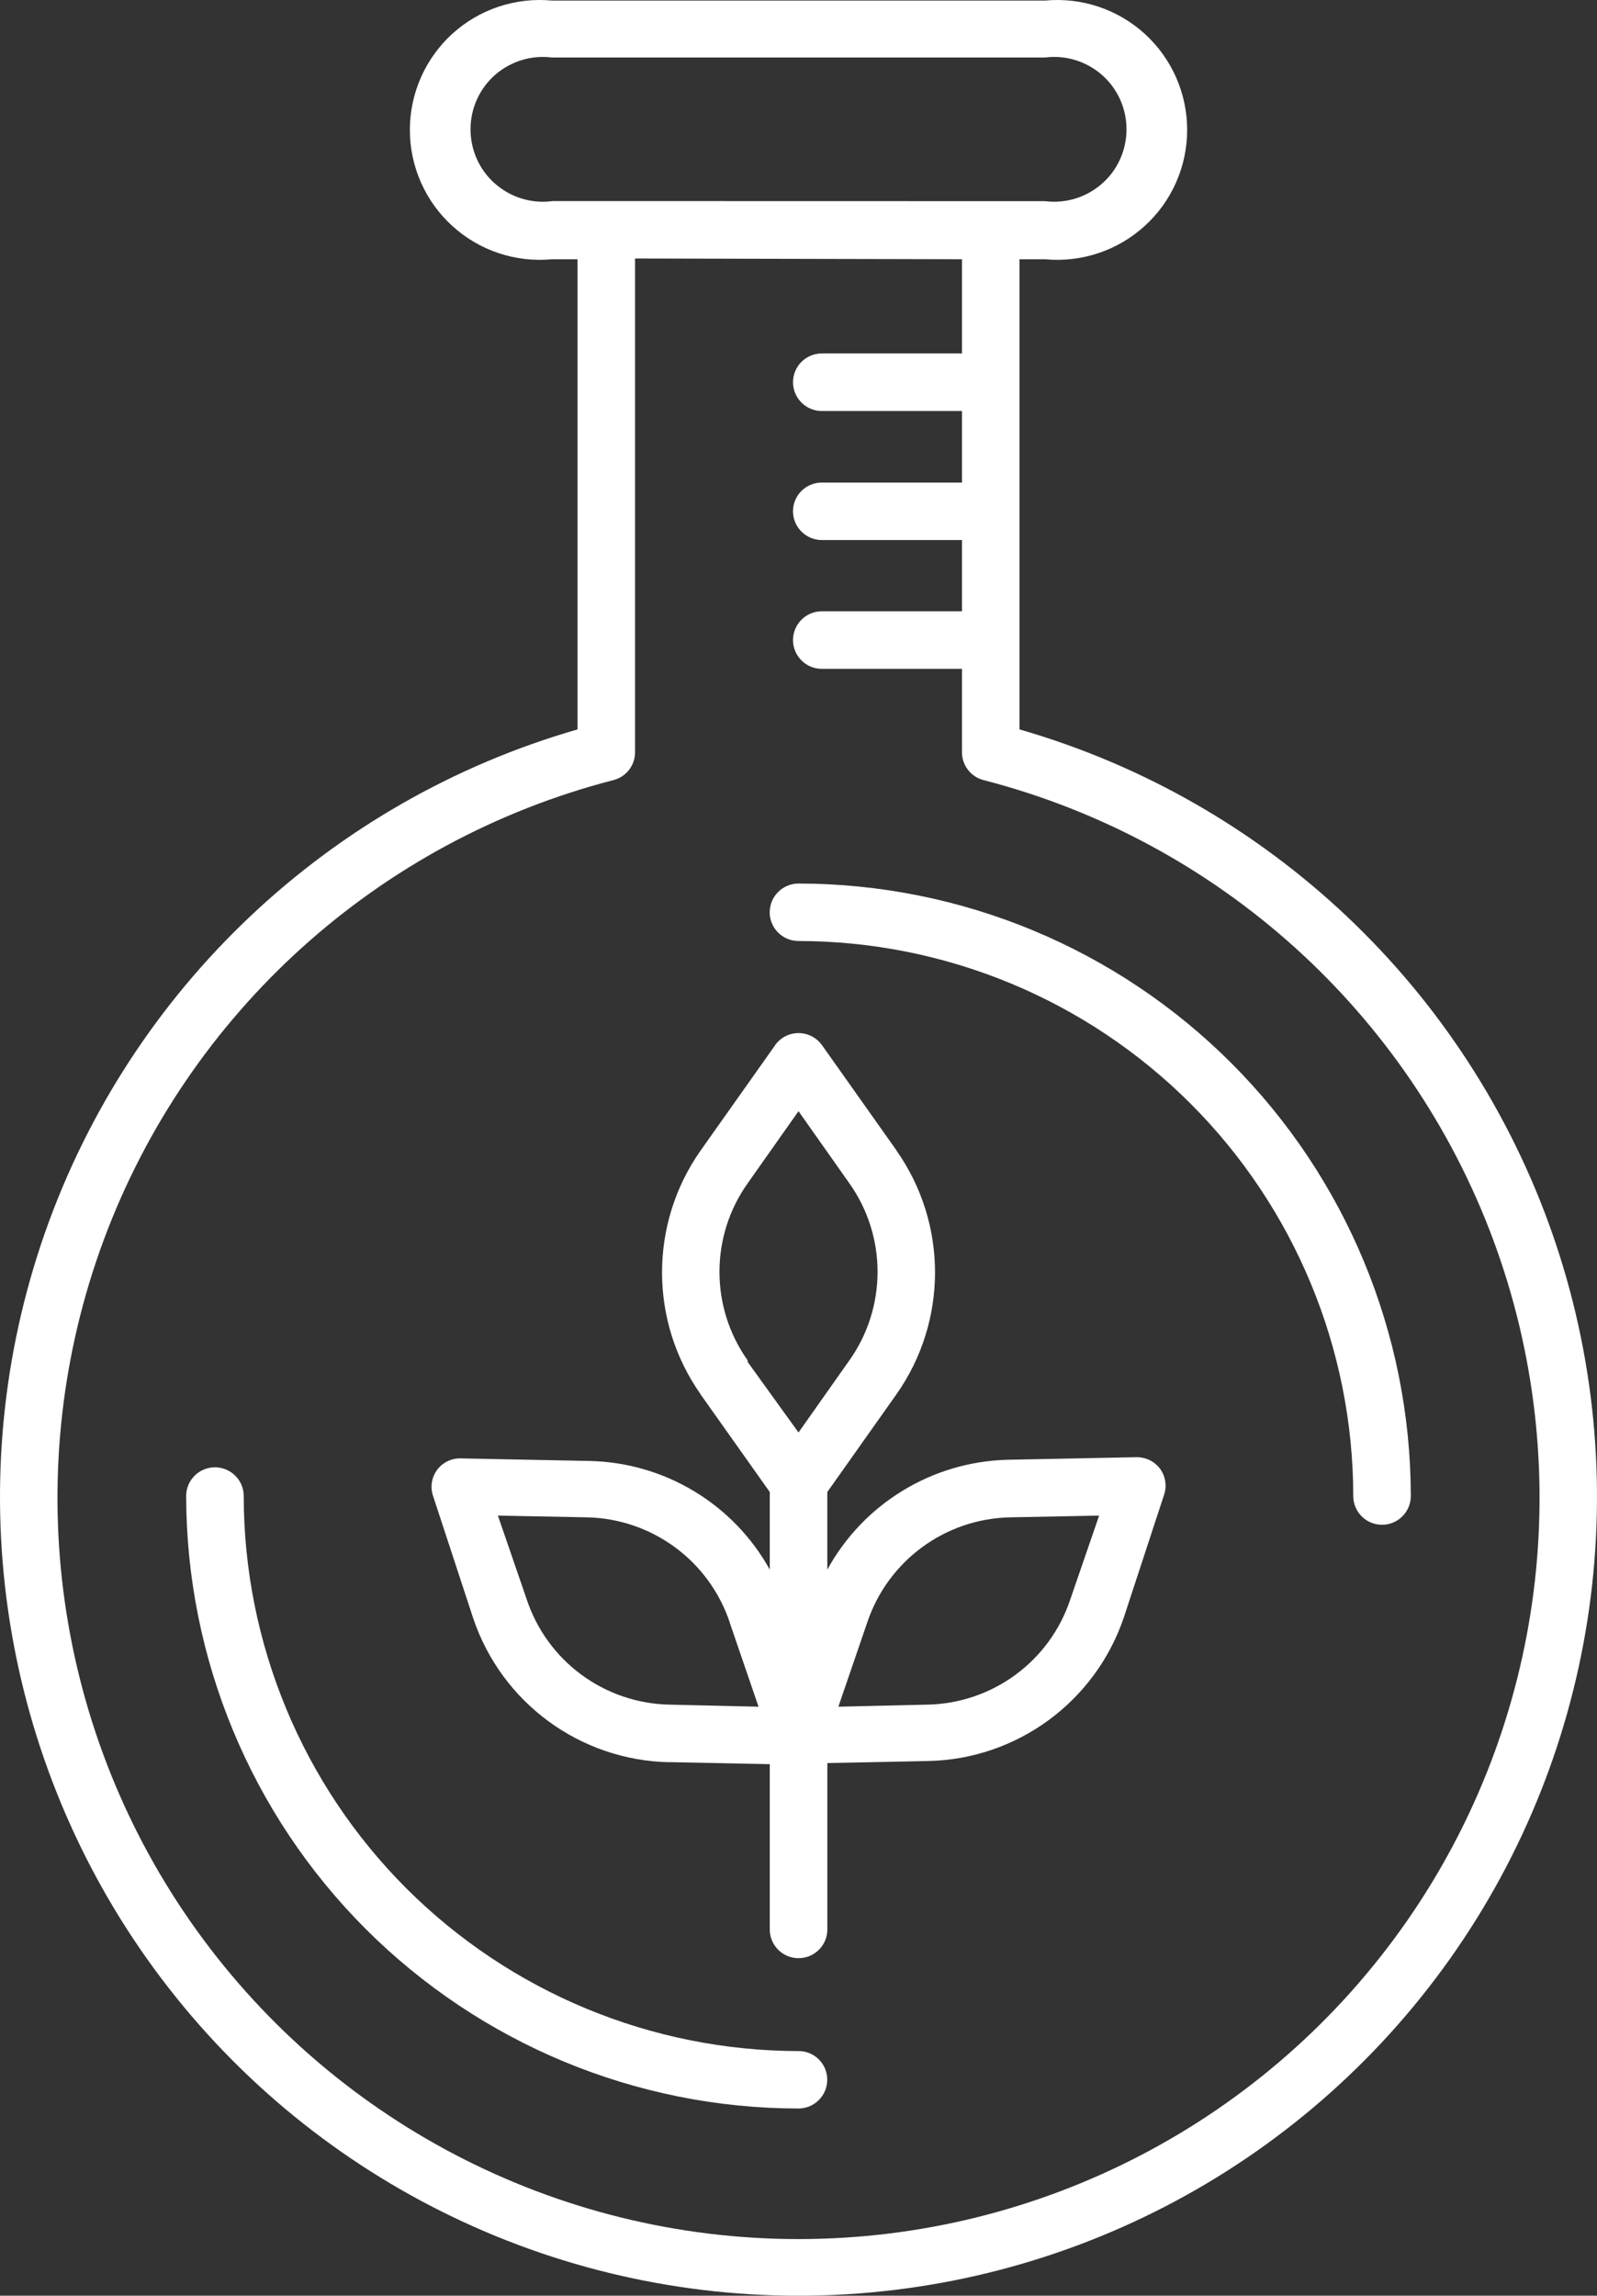 <?xml version="1.0" encoding="UTF-8"?>
<svg id="Layer_1" data-name="Layer 1" xmlns="http://www.w3.org/2000/svg" viewBox="0 0 694.77 998.4">
  <rect x="0" y="0" width="694.77" height="998.4" fill="#333333" stroke="none"/>
  <defs>
    <style>
      .cls-1 {
        fill: #fff;
        stroke-width: 0px;
      }
    </style>
  </defs>
  <path class="cls-1" d="M334.87,396.72c0-6.89,5.62-12.47,12.52-12.47,70.64.05,138.32,28.12,188.29,78.09,49.92,49.92,78,117.66,78.09,188.26,0,6.94-5.62,12.52-12.52,12.52s-12.52-5.58-12.52-12.52c-.05-63.98-25.5-125.34-70.73-170.58-45.28-45.28-106.64-70.73-170.63-70.78-6.89,0-12.52-5.58-12.52-12.52h.01ZM347.39,891.96v.05c-63.98-.09-125.34-25.55-170.63-70.78-45.23-45.23-70.69-106.59-70.73-170.63,0-6.89-5.62-12.47-12.52-12.47s-12.52,5.58-12.52,12.47c.09,70.64,28.17,138.37,78.09,188.29,49.97,49.92,117.66,78.05,188.29,78.09,6.89,0,12.52-5.58,12.52-12.52s-5.62-12.47-12.52-12.47v-.03ZM251.25,316.94V112.75h-11.11c-15.84,1.5-31.59-3.75-43.36-14.48-11.77-10.69-18.47-25.88-18.47-41.77s6.7-31.08,18.47-41.81c11.77-10.69,27.52-15.94,43.36-14.44h214.5c15.84-1.5,31.59,3.75,43.36,14.44,11.77,10.73,18.47,25.88,18.47,41.81s-6.7,31.08-18.47,41.77c-11.77,10.73-27.52,15.98-43.36,14.48h-11.11v204.47c108.19,31.17,194.53,112.83,231.74,219.05,37.17,106.27,20.58,223.97-44.58,315.79-65.16,91.78-170.72,146.34-283.31,146.34s-218.16-54.56-283.31-146.34C-1.08,760.23-17.68,642.53,19.5,536.27c37.22-106.22,123.56-187.87,231.74-219.05v-.28ZM240.14,87.44l214.5.05c8.95,1.12,18-1.64,24.8-7.64,6.8-5.95,10.64-14.58,10.64-23.62s-3.84-17.62-10.64-23.62c-6.8-5.95-15.84-8.77-24.8-7.59h-214.5c-8.95-1.17-18,1.64-24.8,7.59-6.8,6-10.64,14.58-10.64,23.62s3.84,17.67,10.64,23.62c6.8,6,15.84,8.77,24.8,7.64v-.05ZM276.28,112.43v214.31c.19,5.86-3.7,11.06-9.38,12.52-102.19,26.34-185.02,101.06-221.76,199.97-36.7,98.95-22.69,209.63,37.59,296.26,60.28,86.62,159.14,138.28,264.66,138.28s204.37-51.66,264.66-138.28c60.28-86.62,74.3-197.29,37.59-296.26-36.75-98.91-119.58-173.63-221.76-199.97-5.67-1.45-9.56-6.66-9.38-12.52v-35.86h-60.98c-6.89,0-12.52-5.62-12.52-12.52s5.62-12.52,12.52-12.52h60.98v-30.98h-60.98c-6.89,0-12.52-5.58-12.52-12.52s5.62-12.47,12.52-12.47h60.98v-31.12h-60.98c-6.89,0-12.52-5.62-12.52-12.52s5.62-12.52,12.52-12.52h60.98v-40.97l-142.24-.32ZM334.88,682.62v-33.75l-30.14-42.52h.05c-22.36-31.78-22.36-74.2,0-105.98l32.39-45.75h-.05c2.34-3.33,6.19-5.34,10.27-5.34s7.92,2.02,10.27,5.34l32.39,45.75h-.05c22.36,31.78,22.36,74.2,0,105.98l-30.09,42.52v33.75c15.75-28.73,45.61-46.92,78.38-47.77l56.02-1.12h-.05c4.08-.09,7.97,1.78,10.41,5.02,2.39,3.28,3.05,7.55,1.73,11.39l-17.48,53.25c-12.42,36.7-46.5,61.73-85.27,62.48l-43.73.89v72.38c0,6.89-5.62,12.47-12.52,12.47s-12.52-5.58-12.52-12.47v-71.91l-43.73-.89v.05c-38.77-.8-72.84-25.78-85.27-62.53l-17.48-53.25c-1.31-3.84-.66-8.06,1.73-11.34,2.44-3.28,6.33-5.16,10.41-5.02l56.02,1.12h-.05c32.67.7,62.53,18.7,78.37,47.25h0ZM330,742.24l-12.52-36.52h.05c-9-27-34.03-45.38-62.53-45.84l-38.39-.75,12.52,36.38c8.95,27.05,34.03,45.42,62.53,45.84l38.34.89ZM364.73,742.24l38.39-.89c28.5-.42,53.58-18.8,62.53-45.84l12.52-36.38-38.39.75c-28.5.47-53.53,18.84-62.53,45.84l-12.52,36.52ZM325.22,592.24l22.17,30.75,22.12-31.36c16.36-23.06,16.36-53.95,0-77.02l-22.12-31.36-22.12,31.36c-16.36,23.06-16.36,53.95,0,77.02l-.05.61Z"/>
</svg>